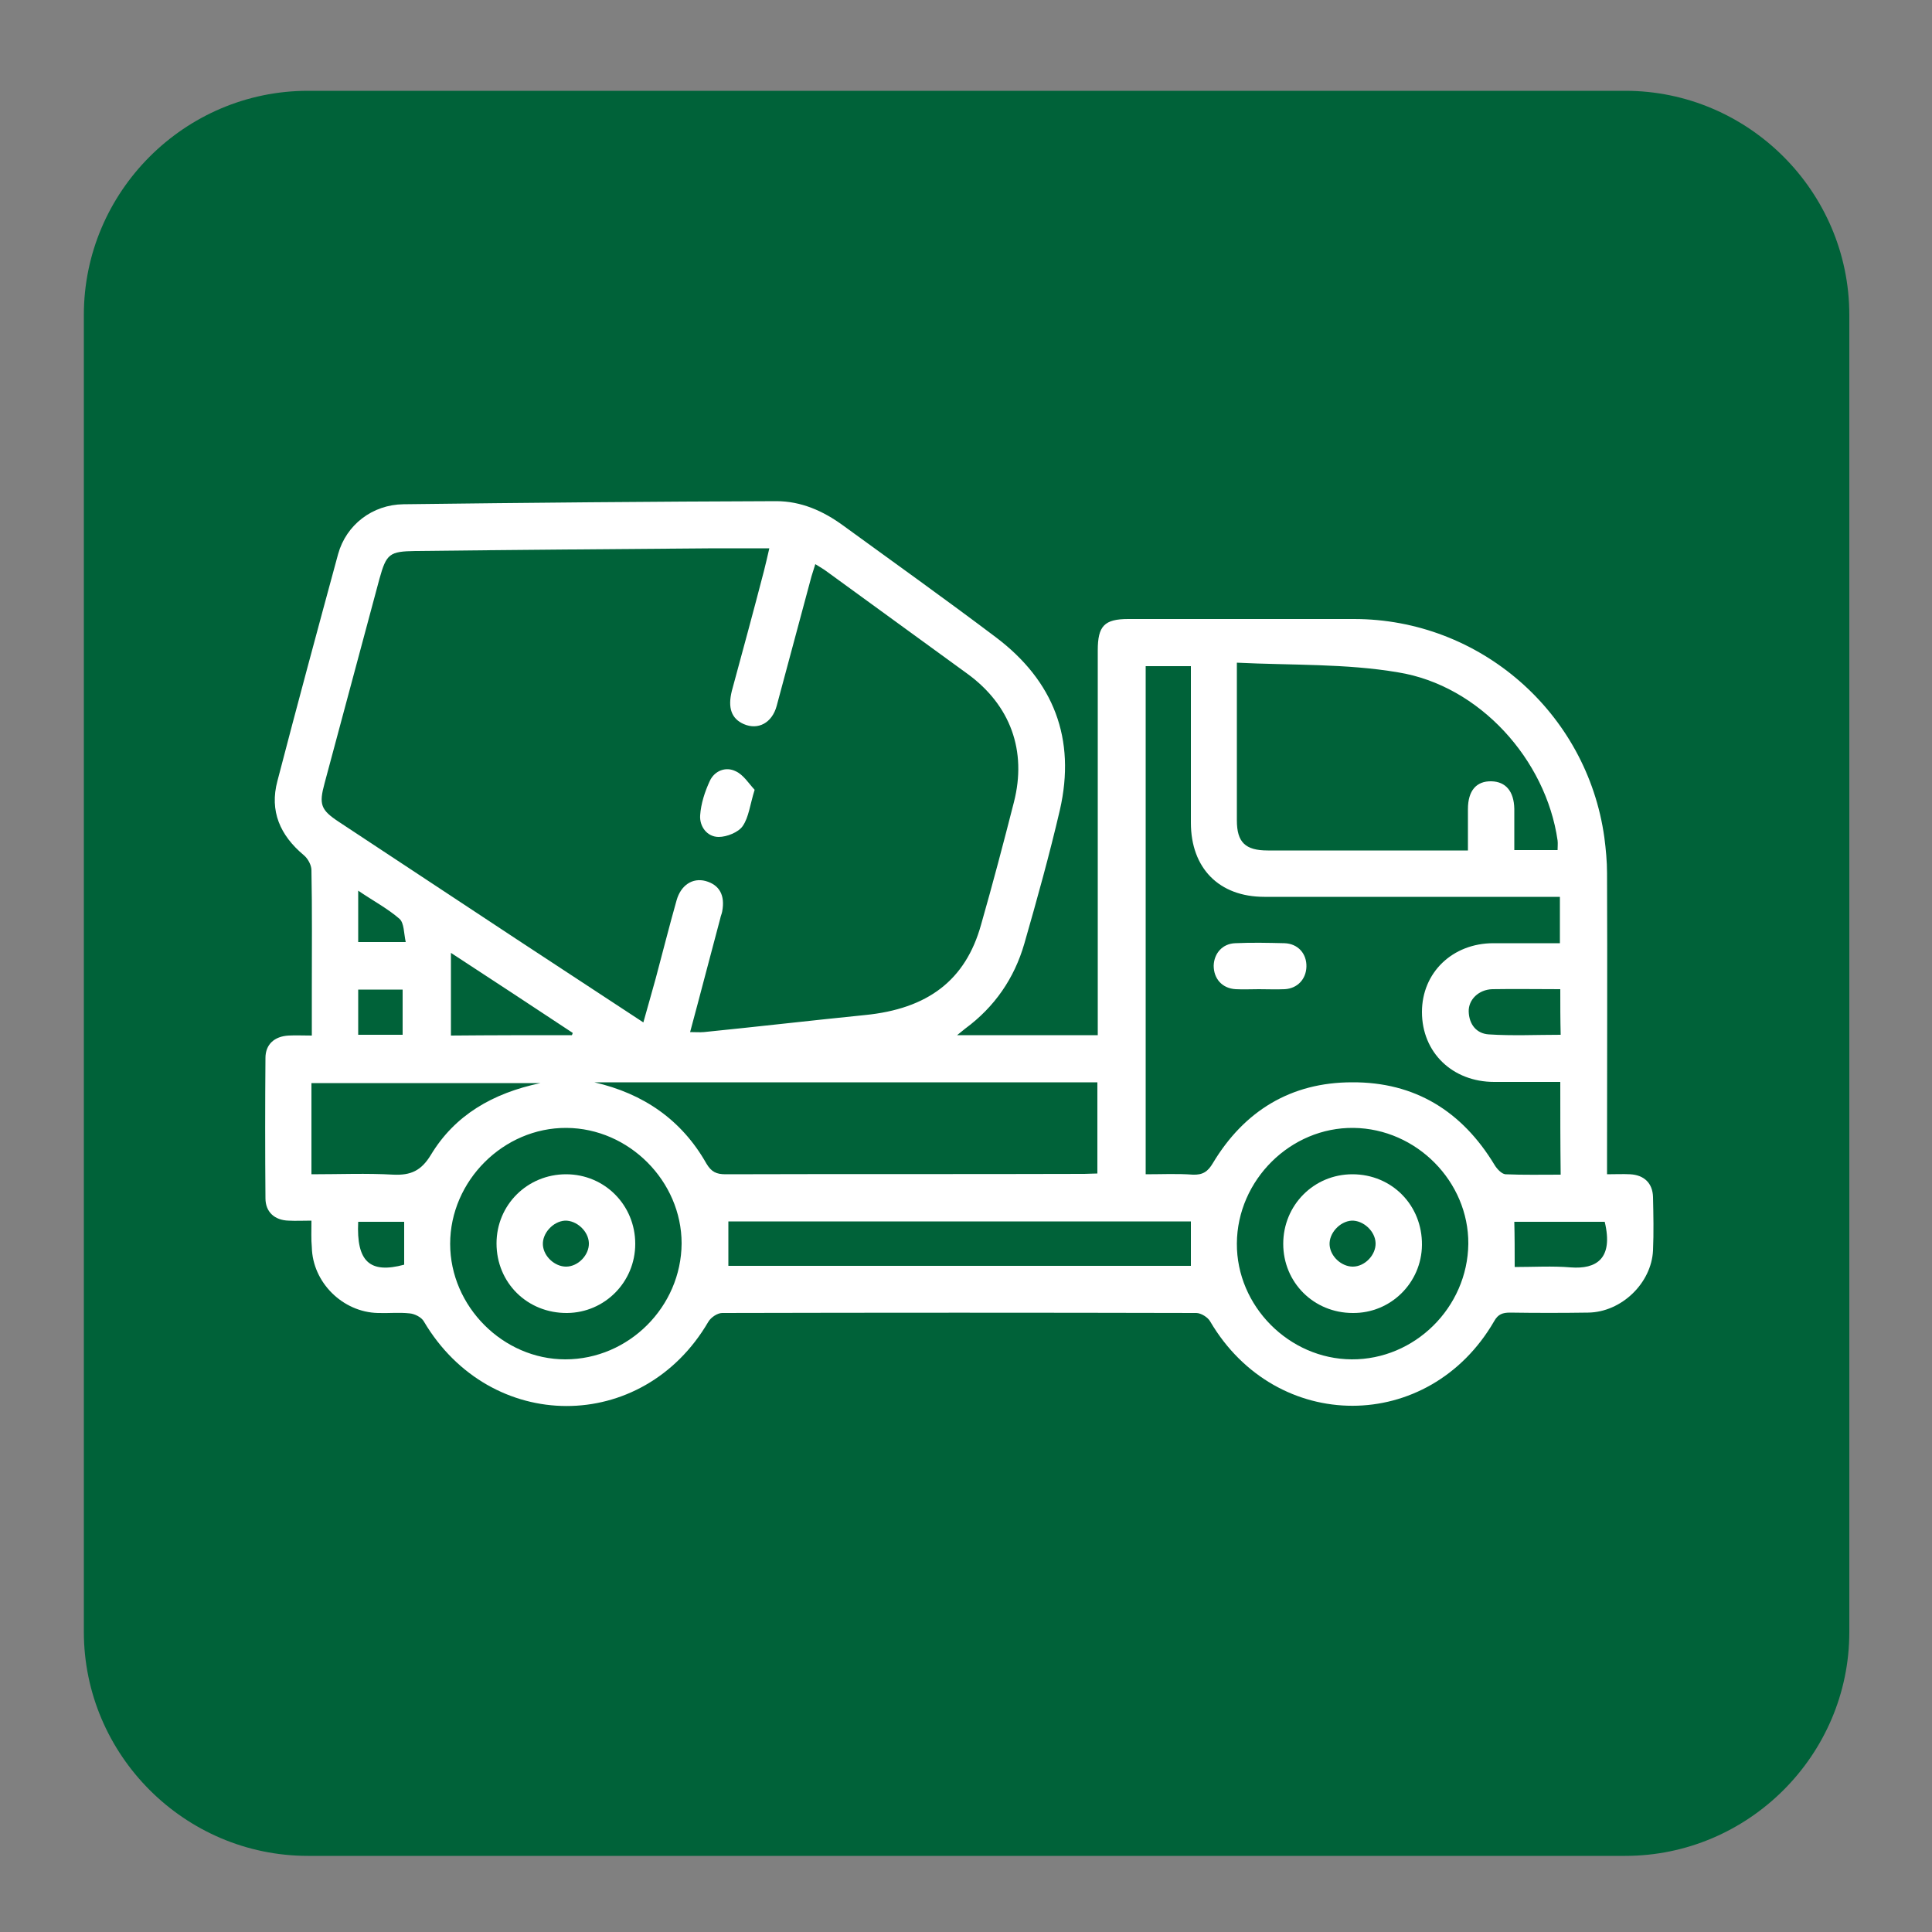 <?xml version="1.0" encoding="utf-8"?>
<!-- Generator: Adobe Illustrator 26.0.1, SVG Export Plug-In . SVG Version: 6.00 Build 0)  -->
<svg version="1.1" id="Livello_1" xmlns="http://www.w3.org/2000/svg" xmlns:xlink="http://www.w3.org/1999/xlink" x="0px" y="0px"
	 width="500px" height="500px" viewBox="0 0 500 500" style="enable-background:new 0 0 500 500;" xml:space="preserve">
<rect x="0" y="0" width="500" height="500" fill="#808080" stroke="none"/>
<style type="text/css">
	.st0{fill:#006239;}
	.st1{fill:#FFFFFF;}
</style>
<path class="st0" d="M420.6,480.3H79.7c-31.9,0-58-26.1-58-58V81.5c0-31.9,26.1-58,58-58h340.9c31.9,0,58,26.1,58,58v340.9
	C478.6,454.2,452.5,480.3,420.6,480.3z"/>
<g>
	<path class="st1" d="M80.6,315.9c-2.2,0-4.1,0.1-5.9,0c-3.6-0.1-6-2.2-6-5.8c-0.1-12.1-0.1-24.2,0-36.3c0-3.5,2.3-5.6,6-5.8
		c1.8-0.1,3.7,0,6,0c0-4.2,0-8.2,0-12.1c0-10.2,0.1-20.5-0.1-30.7c0-1.3-0.9-3-2-3.9c-6.1-5.1-8.9-11.4-6.8-19.2
		c5.1-19.6,10.4-39.2,15.7-58.7c2.1-7.6,8.9-12.8,16.9-12.9c32.2-0.4,64.4-0.7,96.5-0.8c6.4,0,12.1,2.5,17.3,6.3
		c13.2,9.6,26.5,19.1,39.5,28.9c15,11.3,20.8,26.3,16.6,44.7c-2.7,11.6-5.9,23.1-9.2,34.6c-2.6,9-7.7,16.4-15.3,22
		c-0.5,0.4-1.1,0.9-2.1,1.7c12.4,0,24.2,0,36.4,0c0-1.6,0-3.1,0-4.5c0-31.7,0-63.4,0-95.1c0-6.3,1.7-8.1,7.9-8.1
		c19.5,0,38.9,0,58.4,0c32.6,0,60.3,24.2,64.8,56.5c0.4,3.1,0.7,6.2,0.7,9.3c0.1,24.4,0,48.9,0,73.3c0,1.4,0,2.7,0,4.6
		c2.1,0,4.1-0.1,6,0c3.6,0.2,5.8,2.3,5.9,5.9c0.1,4.6,0.2,9.2,0,13.8c-0.4,8.5-8.2,16-16.8,16.1c-6.7,0.1-13.5,0.1-20.2,0
		c-1.9,0-3.1,0.4-4.1,2.2c-16.9,29.2-56.4,29.2-73.5,0.1c-0.6-1.1-2.4-2.2-3.6-2.2c-40.9-0.1-81.8-0.1-122.7,0
		c-1.2,0-2.9,1.1-3.6,2.3c-17,29.1-56.4,29-73.6-0.1c-0.6-1.1-2.4-2-3.7-2.1c-2.7-0.3-5.5,0-8.2-0.1c-9.1-0.2-16.9-7.9-17.1-17
		C80.5,320.7,80.6,318.6,80.6,315.9z M166.5,264.6c1.1-4,2.2-7.7,3.2-11.4c1.8-6.7,3.5-13.5,5.4-20.2c1.1-3.9,4.1-5.9,7.5-5
		c3.6,1,5.1,3.7,4.3,7.9c-0.1,0.6-0.4,1.2-0.5,1.8c-2.6,9.7-5.1,19.4-7.8,29.4c1.4,0,2.5,0.1,3.6,0c13.9-1.4,27.7-3,41.6-4.4
		c16.3-1.6,26.1-9,30.1-23.4c3-10.5,5.8-21.1,8.5-31.7c3.4-13.3-0.9-25.1-12-33.2c-12.1-8.8-24.2-17.6-36.3-26.4
		c-0.9-0.7-2-1.3-3.1-2c-0.4,1.3-0.7,2.3-1,3.2c-3,11.2-6,22.3-9,33.5c-1.2,4.4-4.8,6.3-8.5,4.7c-3.2-1.4-4.2-4.2-3.1-8.6
		c2.8-10.3,5.6-20.6,8.3-31c0.5-1.9,0.9-3.8,1.4-5.9c-5,0-9.6,0-14.2,0c-25.8,0.2-51.6,0.4-77.4,0.7c-6.7,0.1-7.5,0.7-9.3,7.2
		c-4.7,17.6-9.5,35.3-14.2,52.9c-1.5,5.5-1,6.9,3.7,10c15.4,10.2,30.8,20.3,46.2,30.5C144.7,250.3,155.4,257.3,166.5,264.6z
		 M403.8,280c-5.9,0-11.5,0-17.1,0c-10.8,0-18.7-7.6-18.7-18.1c0-10.2,7.9-17.8,18.5-17.8c5.7,0,11.4,0,17.2,0c0-4.2,0-8,0-12
		c-1.6,0-3,0-4.3,0c-24.1,0-48.1,0-72.2,0c-11.7,0-19-7.4-19-19.2c0-12.2,0-24.4,0-36.7c0-1.3,0-2.6,0-3.8c-4.3,0-8,0-11.7,0
		c0,43.9,0,87.6,0,131.5c4.2,0,8.2-0.2,12.2,0.1c2.6,0.1,3.9-0.8,5.2-3c8.1-13.5,20.2-20.9,36-20.9c16.3-0.1,28.5,7.5,36.9,21.4
		c0.6,1,1.8,2.3,2.8,2.4c4.7,0.2,9.4,0.1,14.3,0.1C403.8,295.8,403.8,288.1,403.8,280z M320.1,171.5c0,14.4,0,27.6,0,40.8
		c0,5.7,2.2,7.8,8,7.8c16.2,0,32.4,0,48.6,0c1,0,1.9,0,3.2,0c0-3.8,0-7.3,0-10.7c0-4.8,2.2-7.3,6.1-7.2c3.7,0.1,5.8,2.6,5.9,7.1
		c0,3.6,0,7.1,0,10.7c4.1,0,7.6,0,11.2,0c0-1,0.1-1.7,0-2.5c-3-20.9-20.2-40.1-41.3-43.5C348.3,171.7,334.3,172.2,320.1,171.5z
		 M284,280.1c-43.6,0-86.9,0-130.2,0c12.7,2.9,22.6,9.7,29,21c1.3,2.2,2.6,2.8,5,2.8c30.9-0.1,61.9,0,92.8-0.1
		c1.1,0,2.2-0.1,3.4-0.1C284,295.8,284,288.1,284,280.1z M146.6,291.9c-16.3-0.1-30.1,13.7-30.1,30c0,16.2,13.7,29.9,29.8,29.9
		c16.4,0,30-13.6,30.1-30C176.4,305.7,162.8,292,146.6,291.9z M380,321.9c0.1-16.1-13.4-29.8-29.7-30c-16.3-0.2-30.1,13.5-30.2,29.9
		c-0.1,16.2,13.5,29.9,29.7,30C366.1,351.9,379.8,338.4,380,321.9z M308.2,316.1c-40.1,0-79.8,0-119.7,0c0,4,0,7.8,0,11.5
		c40,0,79.8,0,119.7,0C308.2,323.7,308.2,320.1,308.2,316.1z M80.6,303.9c7.3,0,14.3-0.3,21.2,0.1c4.5,0.2,7.2-1,9.7-5.1
		c6.2-10.3,16-16,28.4-18.6c-20.3,0-39.8,0-59.3,0C80.6,288.2,80.6,295.8,80.6,303.9z M148,267.9c0.1-0.2,0.2-0.4,0.2-0.6
		c-10.4-6.9-20.8-13.7-31.5-20.7c0,7.6,0,14.5,0,21.4C127.4,267.9,137.7,267.9,148,267.9z M392,327.9c4.9,0,9.8-0.3,14.5,0.1
		c6.6,0.5,11.1-2.2,8.8-11.8c-7.8,0-15.6,0-23.4,0C392,320.1,392,323.8,392,327.9z M403.8,256c-6.1,0-11.9-0.1-17.6,0
		c-3.5,0.1-6.2,2.7-6.1,5.8c0.1,3.3,2,5.7,5.2,5.9c6.2,0.4,12.3,0.1,18.6,0.1C403.8,263.8,403.8,260.1,403.8,256z M104.2,267.8
		c0-4.2,0-7.9,0-11.7c-4,0-7.7,0-11.5,0c0,4,0,7.7,0,11.7C96.7,267.8,100.3,267.8,104.2,267.8z M104.6,316.2c-4.2,0-8,0-11.9,0
		c-0.5,10.3,3,13.5,11.9,11.1C104.6,323.7,104.6,320.1,104.6,316.2z M92.7,243.8c4.1,0,7.8,0,12.3,0c-0.5-2.3-0.4-4.9-1.6-6
		c-3.1-2.7-6.9-4.7-10.7-7.3C92.7,235.3,92.7,239.4,92.7,243.8z"/>
	<path class="st1" d="M195.3,204.4c-1.2,3.8-1.5,7.1-3.1,9.4c-1.1,1.6-4.1,2.8-6.2,2.8c-3,0-5-2.7-4.8-5.6c0.2-3,1.2-6.1,2.5-8.9
		c1.2-2.6,4.1-3.8,6.7-2.5C192.4,200.5,193.8,202.8,195.3,204.4z"/>
	<path class="st1" d="M325.8,256c-2,0-4,0.1-6,0c-3.5-0.2-5.7-2.7-5.7-6.1c0.1-3.2,2.3-5.7,5.6-5.8c4.2-0.2,8.5-0.1,12.7,0
		c3.5,0.1,5.8,2.7,5.7,6.1c-0.1,3.2-2.3,5.6-5.6,5.8C330.2,256.1,328,256,325.8,256z"/>
	<path class="st1" d="M164.4,321.9c0,9.9-7.9,17.8-17.6,17.9c-10.3,0.1-18.3-7.8-18.3-18c0-10,8-17.9,18-17.9
		C156.5,303.9,164.4,311.9,164.4,321.9z M152.4,321.7c-0.1-3.1-3.2-5.9-6.2-5.8c-3.1,0.2-5.9,3.3-5.7,6.3c0.2,3,3.1,5.6,6,5.6
		C149.6,327.8,152.5,324.8,152.4,321.7z"/>
	<path class="st1" d="M350.1,339.8c-10.1,0-18-7.9-18-17.9c0-10,7.9-18,17.9-18c10.2,0,18.1,8,18,18.3
		C367.9,332,359.9,339.9,350.1,339.8z M356,321.7c-0.1-3.1-3.2-5.9-6.2-5.8c-3.1,0.2-5.9,3.3-5.7,6.3c0.2,3,3.1,5.6,6,5.6
		C353.2,327.8,356.1,324.8,356,321.7z"/>
</g>
</svg>
